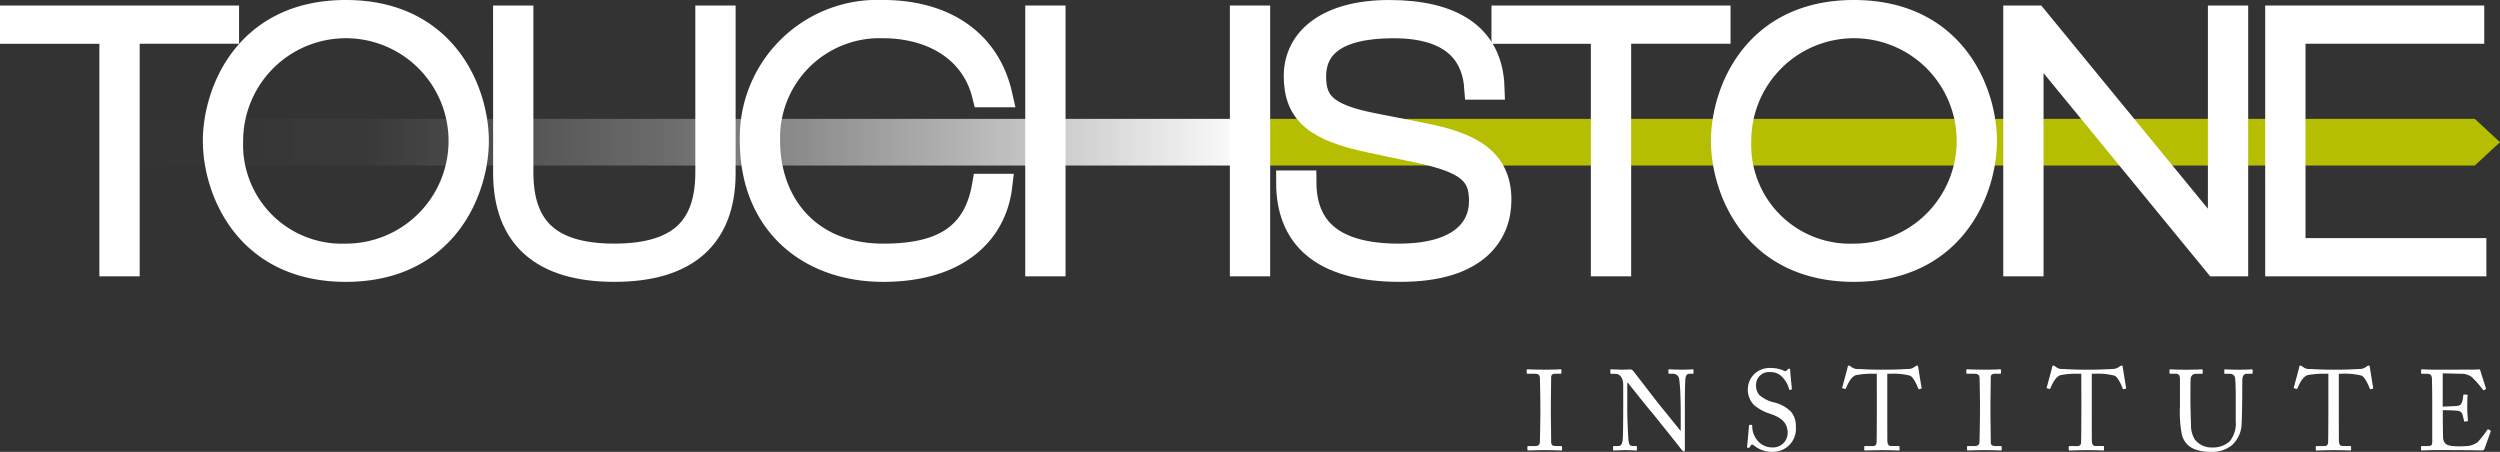 <?xml version="1.0" encoding="UTF-8"?> <svg xmlns="http://www.w3.org/2000/svg" xmlns:xlink="http://www.w3.org/1999/xlink" width="204.718" height="37" viewBox="0 0 204.718 37"><rect x="0" y="0" width="204.718" height="37" fill="#333333" stroke="none"/><defs><linearGradient id="linear-gradient" y1="0.5" x2="1" y2="0.5" gradientUnits="objectBoundingBox"><stop offset="0" stop-color="#fff" stop-opacity="0"></stop><stop offset="0.214" stop-color="#fff" stop-opacity="0.031"></stop><stop offset="0.484" stop-color="#fff" stop-opacity="0.282"></stop><stop offset="0.784" stop-color="#fff" stop-opacity="0.686"></stop><stop offset="1" stop-color="#fff"></stop></linearGradient></defs><g id="Group_5" data-name="Group 5" transform="translate(1 1)"><path id="Path_546" data-name="Path 546" d="M307.226,268.733h99.69l2.068,1.911-2.068,1.912h-99.69" transform="translate(-205.266 -260.001)" fill="#b5be00"></path><path id="Path_547" data-name="Path 547" d="M168.14,268.733h93.121v3.824H168.14" transform="translate(-159.3 -260.001)" fill="url(#linear-gradient)"></path><path id="Path_548" data-name="Path 548" d="M190.458,255.691c8.194,0,10.71,6.583,10.71,10.54s-2.515,10.54-10.71,10.54-10.71-6.584-10.71-10.54S182.263,255.691,190.458,255.691Zm0,19.95a9.41,9.41,0,1,0-9.41-9.409A9.087,9.087,0,0,0,190.458,275.641Z" transform="translate(-163.137 -255.691)" fill="#fff" stroke="#fff" stroke-width="2"></path><path id="Path_549" data-name="Path 549" d="M215.246,256.366h1.3v12.659c0,4.323,2.035,6.838,7.63,6.838s7.63-2.515,7.63-6.838V256.366h1.3v12.716c0,5.2-3,7.912-8.929,7.912s-8.929-2.713-8.929-7.912Z" transform="translate(-174.868 -255.914)" fill="#fff" stroke="#fff" stroke-width="2"></path><path id="Path_550" data-name="Path 550" d="M265.733,269.923c-.453,3.843-3.524,6.848-9.571,6.848-6.131,0-10.738-3.871-10.738-10.54a10.275,10.275,0,0,1,10.738-10.54c4.86,0,8.562,2.288,9.579,6.782h-1.3c-.961-3.871-4.494-5.651-8.28-5.651a9.151,9.151,0,0,0-9.438,9.41c0,5.058,3.249,9.409,9.438,9.409,4.464,0,7.507-1.338,8.27-5.718Z" transform="translate(-184.842 -255.691)" fill="#fff" stroke="#fff" stroke-width="2"></path><path id="Path_551" data-name="Path 551" d="M297.088,265.352v-8.986h1.3v20.176h-1.3v-11.19Zm-15.457,1.131v10.059h-1.3V256.366h1.3v10.116Z" transform="translate(-196.377 -255.914)" fill="#fff" stroke="#fff" stroke-width="2"></path><path id="Path_552" data-name="Path 552" d="M312.317,269.65c.028,3.759,2.317,5.991,7.742,5.991,4.946,0,6.754-2.12,6.754-4.493,0-2.26-1.073-3.278-5.312-4.154l-3.759-.791c-4.407-.933-6.1-2.232-6.1-5.284,0-3.024,2.629-5.227,7.63-5.227,5.086,0,8.307,1.865,8.449,6.16h-1.3c-.169-2.317-1.469-5.03-6.782-5.03-4.917,0-6.527,1.808-6.527,4.126,0,2.148.932,3.221,4.774,3.984l4.154.819c4.041.791,6.245,2.091,6.245,5.312,0,2.741-1.809,5.708-8.11,5.708-6.612,0-9.156-2.854-9.156-7.121Z" transform="translate(-206.519 -255.691)" fill="#fff" stroke="#fff" stroke-width="2"></path><path id="Path_553" data-name="Path 553" d="M337.356,256.366h17.576v1.13h-8.138v19.046h-1.3V257.5h-8.139Z" transform="translate(-215.223 -255.914)" fill="#fff" stroke="#fff" stroke-width="2"></path><path id="Path_554" data-name="Path 554" d="M154.937,256.366h17.576v1.13h-8.138v19.046h-1.3V257.5h-8.138Z" transform="translate(-154.937 -255.914)" fill="#fff" stroke="#fff" stroke-width="2"></path><path id="Path_555" data-name="Path 555" d="M374.91,255.691c8.195,0,10.71,6.583,10.71,10.54s-2.515,10.54-10.71,10.54-10.71-6.584-10.71-10.54S366.716,255.691,374.91,255.691Zm0,19.95a9.41,9.41,0,1,0-9.409-9.409A9.088,9.088,0,0,0,374.91,275.641Z" transform="translate(-224.095 -255.691)" fill="#fff" stroke="#fff" stroke-width="2"></path><path id="Path_556" data-name="Path 556" d="M399.953,256.366h1.638l15.062,18.367h.056V256.366h1.3v20.176H416.37l-15.062-18.368h-.056v18.368h-1.3Z" transform="translate(-235.911 -255.914)" fill="#fff" stroke="#fff" stroke-width="2"></path><path id="Path_557" data-name="Path 557" d="M433.289,266.454v8.958H448.1v1.13H431.988V256.366h15.937v1.13H433.289v8.958Z" transform="translate(-246.497 -255.914)" fill="#fff" stroke="#fff" stroke-miterlimit="10" stroke-width="2"></path><g id="Group_1" data-name="Group 1" transform="translate(124.017 28.936)"><path id="Path_558" data-name="Path 558" d="M341.287,302.087c0-.224-.027-1.9-.037-2.038-.019-.224-.112-.317-.465-.317h-.54c-.046,0-.074-.019-.074-.056v-.251c0-.038.028-.056.066-.056.111,0,.586.028,1.451.028.829,0,1.127-.028,1.257-.028a.059.059,0,0,1,.066.065v.233c0,.046-.028.065-.074.065H342.5c-.186,0-.326.075-.326.26,0,.094-.027,2.15-.027,2.262v.716c0,.094.027,2.244.027,2.346,0,.289.14.335.438.335h.382c.046,0,.074.018.074.066v.242c0,.037-.028.056-.084.056-.112,0-.484-.028-1.294-.028-.884,0-1.283.028-1.386.028-.047,0-.074-.019-.074-.056v-.251c0-.038.027-.056.074-.056h.521c.187,0,.382-.027.419-.269.019-.14.046-2.151.046-2.644Z" transform="translate(-340.17 -299.062)" fill="#fff"></path><path id="Path_559" data-name="Path 559" d="M351.454,300.607c0-.549-.28-.856-.615-.866l-.382-.009c-.046,0-.056-.037-.056-.065v-.242c0-.038.01-.056.056-.056s.122.009.261.009.345.019.661.019.512-.019.624-.019a.323.323,0,0,1,.269.121c.048.056,1.853,2.4,1.955,2.531s1.675,2.057,1.9,2.354h.037v-1.107c0-.829-.009-1.285-.027-1.75a10.887,10.887,0,0,0-.112-1.433.5.5,0,0,0-.512-.363h-.3c-.037,0-.056-.019-.056-.065v-.242a.05.05,0,0,1,.056-.056c.13,0,.428.028,1.024.028.558,0,.782-.028.9-.028.064,0,.074.028.074.065v.233c0,.038-.018.065-.055.065h-.252c-.252,0-.345.159-.363.512-.037.623-.037,1.545-.037,2.15v3.481c0,.13-.009.224-.046.224-.112,0-.2-.112-.224-.149-.009-.019-.558-.707-1.135-1.433-.652-.81-1.331-1.666-1.387-1.723-.1-.092-1.814-2.243-1.87-2.317h-.056v2.066c0,.866.074,2.383.092,2.568.038.364.094.54.345.54h.279c.066,0,.074.028.074.084v.206c0,.055-.009.074-.074.074-.093,0-.651-.028-.9-.028-.2,0-.838.028-.931.028-.038,0-.047-.019-.047-.065v-.242a.049.049,0,0,1,.056-.056H351c.27,0,.373-.112.418-.568.019-.176.038-1.238.038-2.894Z" transform="translate(-343.551 -299.062)" fill="#fff"></path><path id="Path_560" data-name="Path 560" d="M367.738,305.587c-.111-.084-.167-.112-.213-.112s-.094.065-.149.159-.1.112-.167.112-.1-.048-.084-.149c.038-.233.13-1.415.158-1.684.01-.056.028-.056.066-.056l.139.01c.038,0,.056.018.056.074a1.827,1.827,0,0,0,.335,1.08,1.556,1.556,0,0,0,1.3.688,1.19,1.19,0,0,0,1.266-1.182c0-.958-.689-1.312-1.433-1.573a3.61,3.61,0,0,1-1.359-.754,1.82,1.82,0,0,1-.465-1.358,1.754,1.754,0,0,1,.577-1.191,1.851,1.851,0,0,1,1.3-.447,2.684,2.684,0,0,1,1.1.233c.084.046.13.037.176-.009l.122-.112a.178.178,0,0,1,.12-.056c.047,0,.074.074.074.158,0,.325.122,1.275.131,1.48,0,.047-.009.066-.047.074l-.111.028a.039.039,0,0,1-.056-.028,2.262,2.262,0,0,0-.576-1.033,1.3,1.3,0,0,0-1.015-.4,1.054,1.054,0,0,0-1.126,1.089,1.135,1.135,0,0,0,.288.81,2.959,2.959,0,0,0,1.061.558,2.978,2.978,0,0,1,1.5.772,1.816,1.816,0,0,1,.41,1.266,1.879,1.879,0,0,1-1.9,2.038A2.293,2.293,0,0,1,367.738,305.587Z" transform="translate(-349.076 -299.007)" fill="#fff"></path><path id="Path_561" data-name="Path 561" d="M381.589,299.58h-.232a6.821,6.821,0,0,0-1.471.112c-.419.131-.7.782-.828,1.079-.018.047-.046.056-.093.047l-.167-.047c-.028-.009-.056-.018-.037-.074.092-.335.419-1.535.437-1.638.018-.121.056-.149.093-.149a.162.162,0,0,1,.112.037l.121.084a.769.769,0,0,0,.531.158c.493.019.884.056,1.759.056h.447c1.014,0,1.415-.038,1.871-.056a.836.836,0,0,0,.484-.13l.176-.112a.2.2,0,0,1,.112-.037c.046,0,.065.028.084.149s.195,1.265.27,1.675c.009.046-.009.065-.056.074l-.149.037c-.038.009-.047,0-.074-.066-.075-.177-.355-.893-.661-1.042a5.567,5.567,0,0,0-1.61-.159h-.26v2.653c0,.13,0,2.736.009,2.894.019.233.093.373.317.373h.586c.084,0,.094.028.094.093v.2c0,.046-.009.074-.094.074s-.39-.028-1.3-.028c-.893,0-1.284.028-1.415.028-.074,0-.084-.037-.084-.093v-.177c0-.065.009-.093.066-.093h.633a.28.28,0,0,0,.307-.224c.027-.269.027-3.127.027-3.3Z" transform="translate(-352.921 -298.91)" fill="#fff"></path><path id="Path_562" data-name="Path 562" d="M395.06,302.087c0-.224-.028-1.9-.037-2.038-.019-.224-.112-.317-.466-.317h-.54c-.046,0-.075-.019-.075-.056v-.251c0-.038.029-.056.066-.056.112,0,.587.028,1.452.028.828,0,1.126-.028,1.256-.028a.059.059,0,0,1,.066.065v.233c0,.046-.027.065-.075.065h-.437c-.187,0-.326.075-.326.26,0,.094-.028,2.15-.028,2.262v.716c0,.094.028,2.244.028,2.346,0,.289.139.335.437.335h.382c.047,0,.075.018.075.066v.242c0,.037-.028.056-.084.056-.112,0-.484-.028-1.294-.028-.884,0-1.285.028-1.387.028-.047,0-.075-.019-.075-.056v-.251c0-.038.028-.056.075-.056h.521c.186,0,.381-.027.419-.269.018-.14.046-2.151.046-2.644Z" transform="translate(-357.941 -299.062)" fill="#fff"></path><path id="Path_563" data-name="Path 563" d="M406.6,299.58h-.233a6.816,6.816,0,0,0-1.47.112c-.419.131-.7.782-.828,1.079a.07.07,0,0,1-.093.047l-.168-.047c-.028-.009-.056-.018-.037-.074.094-.335.419-1.535.438-1.638.019-.121.056-.149.093-.149a.161.161,0,0,1,.112.037l.121.084a.768.768,0,0,0,.53.158c.493.019.884.056,1.759.056h.447c1.015,0,1.415-.038,1.871-.056a.835.835,0,0,0,.484-.13l.176-.112a.2.2,0,0,1,.112-.037c.047,0,.066.028.084.149s.2,1.265.271,1.675c.009.046-.009.065-.056.074l-.149.037c-.038.009-.046,0-.074-.066-.075-.177-.354-.893-.661-1.042a5.565,5.565,0,0,0-1.609-.159h-.261v2.653c0,.13,0,2.736.009,2.894.019.233.094.373.317.373h.586c.084,0,.092.028.092.093v.2c0,.046-.009.074-.092.074s-.391-.028-1.3-.028c-.893,0-1.284.028-1.414.028-.074,0-.084-.037-.084-.093v-.177c0-.065.009-.093.065-.093h.633a.28.28,0,0,0,.307-.224c.028-.269.028-3.127.028-3.3Z" transform="translate(-361.186 -298.91)" fill="#fff"></path><path id="Path_564" data-name="Path 564" d="M420.9,305.93a1.713,1.713,0,0,1-1.107-1.247,9.762,9.762,0,0,1-.149-2.262v-2.215c0-.325-.064-.475-.353-.475h-.437c-.056,0-.066-.019-.066-.084v-.2c0-.056.009-.074.084-.074.093,0,.549.028,1.275.028s1.173-.028,1.276-.028c.074,0,.084.019.084.056v.242c0,.046-.009.065-.075.065h-.465a.42.42,0,0,0-.447.382c-.009.084-.018.735-.018,1.21v.615c0,.493.037,1.675.046,1.972a2.233,2.233,0,0,0,.3,1.182,1.735,1.735,0,0,0,1.48.67,1.985,1.985,0,0,0,1.4-.512,2.317,2.317,0,0,0,.484-1.638v-1.992c0-.707-.018-1.247-.046-1.48a.415.415,0,0,0-.418-.41h-.41c-.056,0-.064-.027-.064-.074v-.224c0-.046.009-.065.064-.065.094,0,.521.028,1.145.028.642,0,.941-.028,1.024-.028s.092.038.092.065v.2c0,.056-.009.093-.056.093h-.382c-.344,0-.372.26-.4.372-.018.093-.018,1.415-.018,1.545s-.019,1.759-.047,2.122a2.465,2.465,0,0,1-.781,1.8,2.554,2.554,0,0,1-1.75.558A3.669,3.669,0,0,1,420.9,305.93Z" transform="translate(-366.151 -299.062)" fill="#fff"></path><path id="Path_565" data-name="Path 565" d="M436.821,299.58h-.233a6.815,6.815,0,0,0-1.47.112c-.419.131-.7.782-.829,1.079a.069.069,0,0,1-.092.047l-.168-.047c-.027-.009-.056-.018-.038-.074.094-.335.419-1.535.437-1.638.019-.121.056-.149.094-.149a.163.163,0,0,1,.112.037l.121.084a.767.767,0,0,0,.53.158c.493.019.884.056,1.759.056h.447c1.014,0,1.415-.038,1.871-.056a.833.833,0,0,0,.483-.13l.177-.112a.2.2,0,0,1,.112-.037c.046,0,.066.028.084.149s.2,1.265.27,1.675c.009.046-.009.065-.056.074l-.149.037c-.038.009-.047,0-.075-.066-.074-.177-.353-.893-.661-1.042a5.567,5.567,0,0,0-1.61-.159h-.261v2.653c0,.13,0,2.736.009,2.894.019.233.093.373.316.373h.586c.084,0,.093.028.093.093v.2c0,.046-.009.074-.093.074s-.391-.028-1.3-.028c-.893,0-1.284.028-1.414.028-.075,0-.084-.037-.084-.093v-.177c0-.065.009-.093.064-.093h.633a.28.28,0,0,0,.307-.224c.028-.269.028-3.127.028-3.3Z" transform="translate(-371.174 -298.91)" fill="#fff"></path><path id="Path_566" data-name="Path 566" d="M451.324,302.421c.074,0,1.071-.037,1.182-.056.269-.047.343-.121.427-.41a2.187,2.187,0,0,0,.075-.456.059.059,0,0,1,.065-.065l.233.009a.055.055,0,0,1,.056.074c-.028.158-.028.921-.028,1.061,0,.325.037.772.056.967a.065.065,0,0,1-.056.075l-.2.027c-.046.009-.064-.019-.074-.084-.018-.121-.074-.335-.1-.437a.437.437,0,0,0-.4-.363c-.437-.047-1.079-.047-1.229-.047v.577c0,.5.018,1.405.018,1.591.009.484.242.67.531.726a3.814,3.814,0,0,0,.689.066c.158,0,.623-.01.819-.028a1.79,1.79,0,0,0,.81-.325,8.541,8.541,0,0,0,.763-.978c.028-.047.056-.084.112-.056l.149.084c.046.027.046.056.018.13l-.493,1.368a.2.2,0,0,1-.2.139c-.094,0-.828-.028-3.723-.028-.7,0-1.024.028-1.191.028-.056,0-.084-.019-.084-.065V305.7c0-.037.028-.046.093-.046H450c.429,0,.466-.066.466-.409v-3.119c0-.772-.019-1.936-.027-2.029-.037-.3-.131-.363-.475-.363h-.335c-.047,0-.075-.009-.075-.065v-.251c0-.028.019-.047.066-.047.2,0,.53.028,1.145.028h.409c.921,0,1.842-.009,2.764-.009.149,0,.326-.019.372-.019s.066.019.074.047c.037.13.447,1.405.475,1.5.009.037.009.065-.028.084l-.139.074c-.028.018-.065-.009-.074-.028a7.576,7.576,0,0,0-.931-1.06,1.435,1.435,0,0,0-.706-.252l-1.657-.037Z" transform="translate(-376.314 -299.062)" fill="#fff"></path></g></g></svg> 